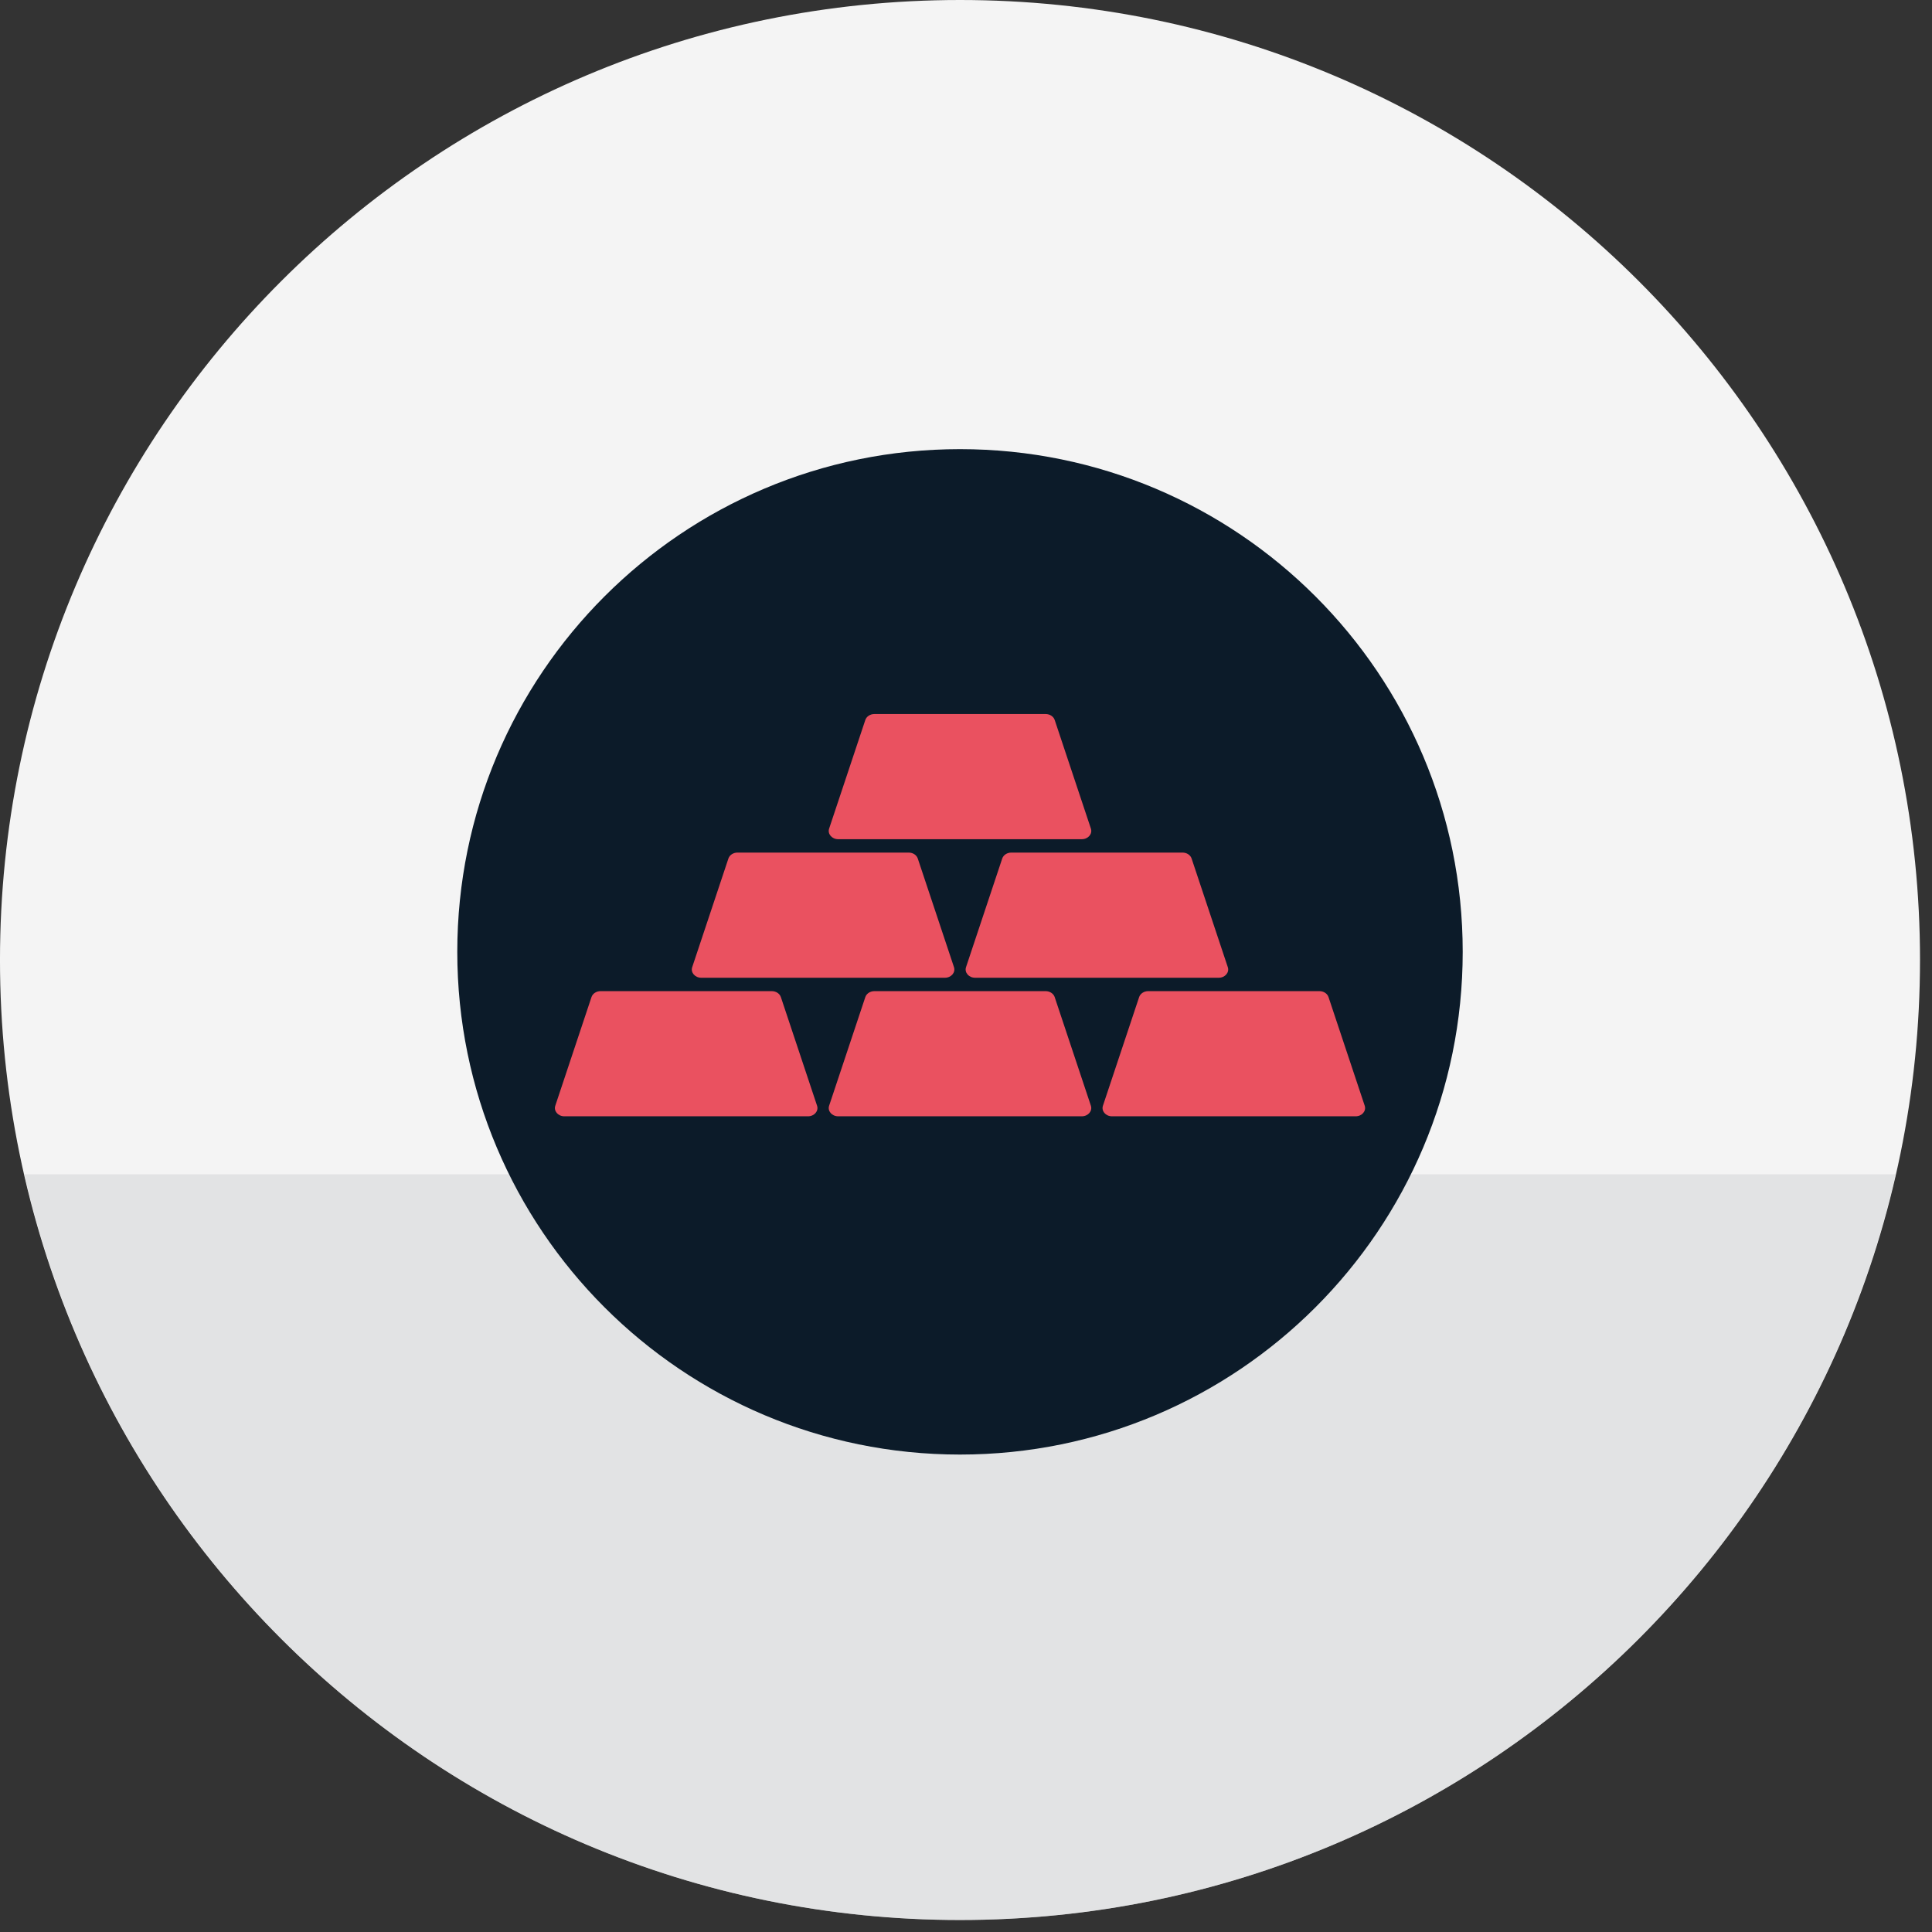 <svg width="158" height="158" xmlns="http://www.w3.org/2000/svg"><rect width="100%" height="100%" fill="#333333" stroke="none"/><g fill="none" fill-rule="evenodd"><path d="M157.019 78.51c0 43.359-35.15 78.509-78.51 78.509-43.36 0-78.51-35.15-78.51-78.51C0 35.152 35.15 0 78.51 0c43.36 0 78.51 35.152 78.51 78.51" fill="#F4F4F4"/><path d="M1.988 96.035c7.966 34.918 39.189 60.983 76.521 60.983 37.333 0 68.556-26.065 76.522-60.983H1.988z" fill="#D1D2D5" opacity=".5"/><path d="M119.621 77.843c0 22.706-18.406 41.112-41.112 41.112-22.705 0-41.112-18.406-41.112-41.112 0-22.705 18.407-41.112 41.112-41.112 22.706 0 41.112 18.407 41.112 41.112" fill="#0C1B29"/><path d="M63.86 81.543c-.096-.289-.399-.487-.743-.487H49.115c-.344 0-.647.198-.743.487l-2.96 8.883c-.145.433.227.866.742.866h19.924c.515 0 .887-.433.742-.866l-2.96-8.883zM86.254 81.543c-.097-.289-.4-.487-.743-.487H71.509c-.344 0-.647.198-.743.487l-2.96 8.883c-.145.433.227.866.742.866H88.47c.516 0 .887-.433.743-.866l-2.96-8.883zM111.607 90.426l-2.96-8.883c-.097-.29-.399-.487-.743-.487H93.901c-.343 0-.646.198-.742.487l-2.96 8.883c-.145.434.226.866.742.866h19.923c.516 0 .887-.432.743-.866M57.351 79.961h19.923c.516 0 .887-.433.743-.866l-2.96-8.883c-.097-.289-.399-.487-.743-.487H60.311c-.343 0-.646.198-.742.487l-2.96 8.883c-.145.433.226.866.742.866M81.962 70.212l-2.96 8.883c-.145.433.227.866.742.866h19.924c.515 0 .887-.433.742-.866l-2.96-8.883c-.096-.29-.399-.487-.743-.487H82.705c-.344 0-.647.198-.743.487M68.548 68.63h19.923c.516 0 .887-.433.743-.866l-2.96-8.883c-.097-.288-.399-.487-.743-.487H71.508c-.344 0-.646.199-.742.487l-2.96 8.883c-.145.433.226.866.742.866" fill="#EA5160"/></g></svg>